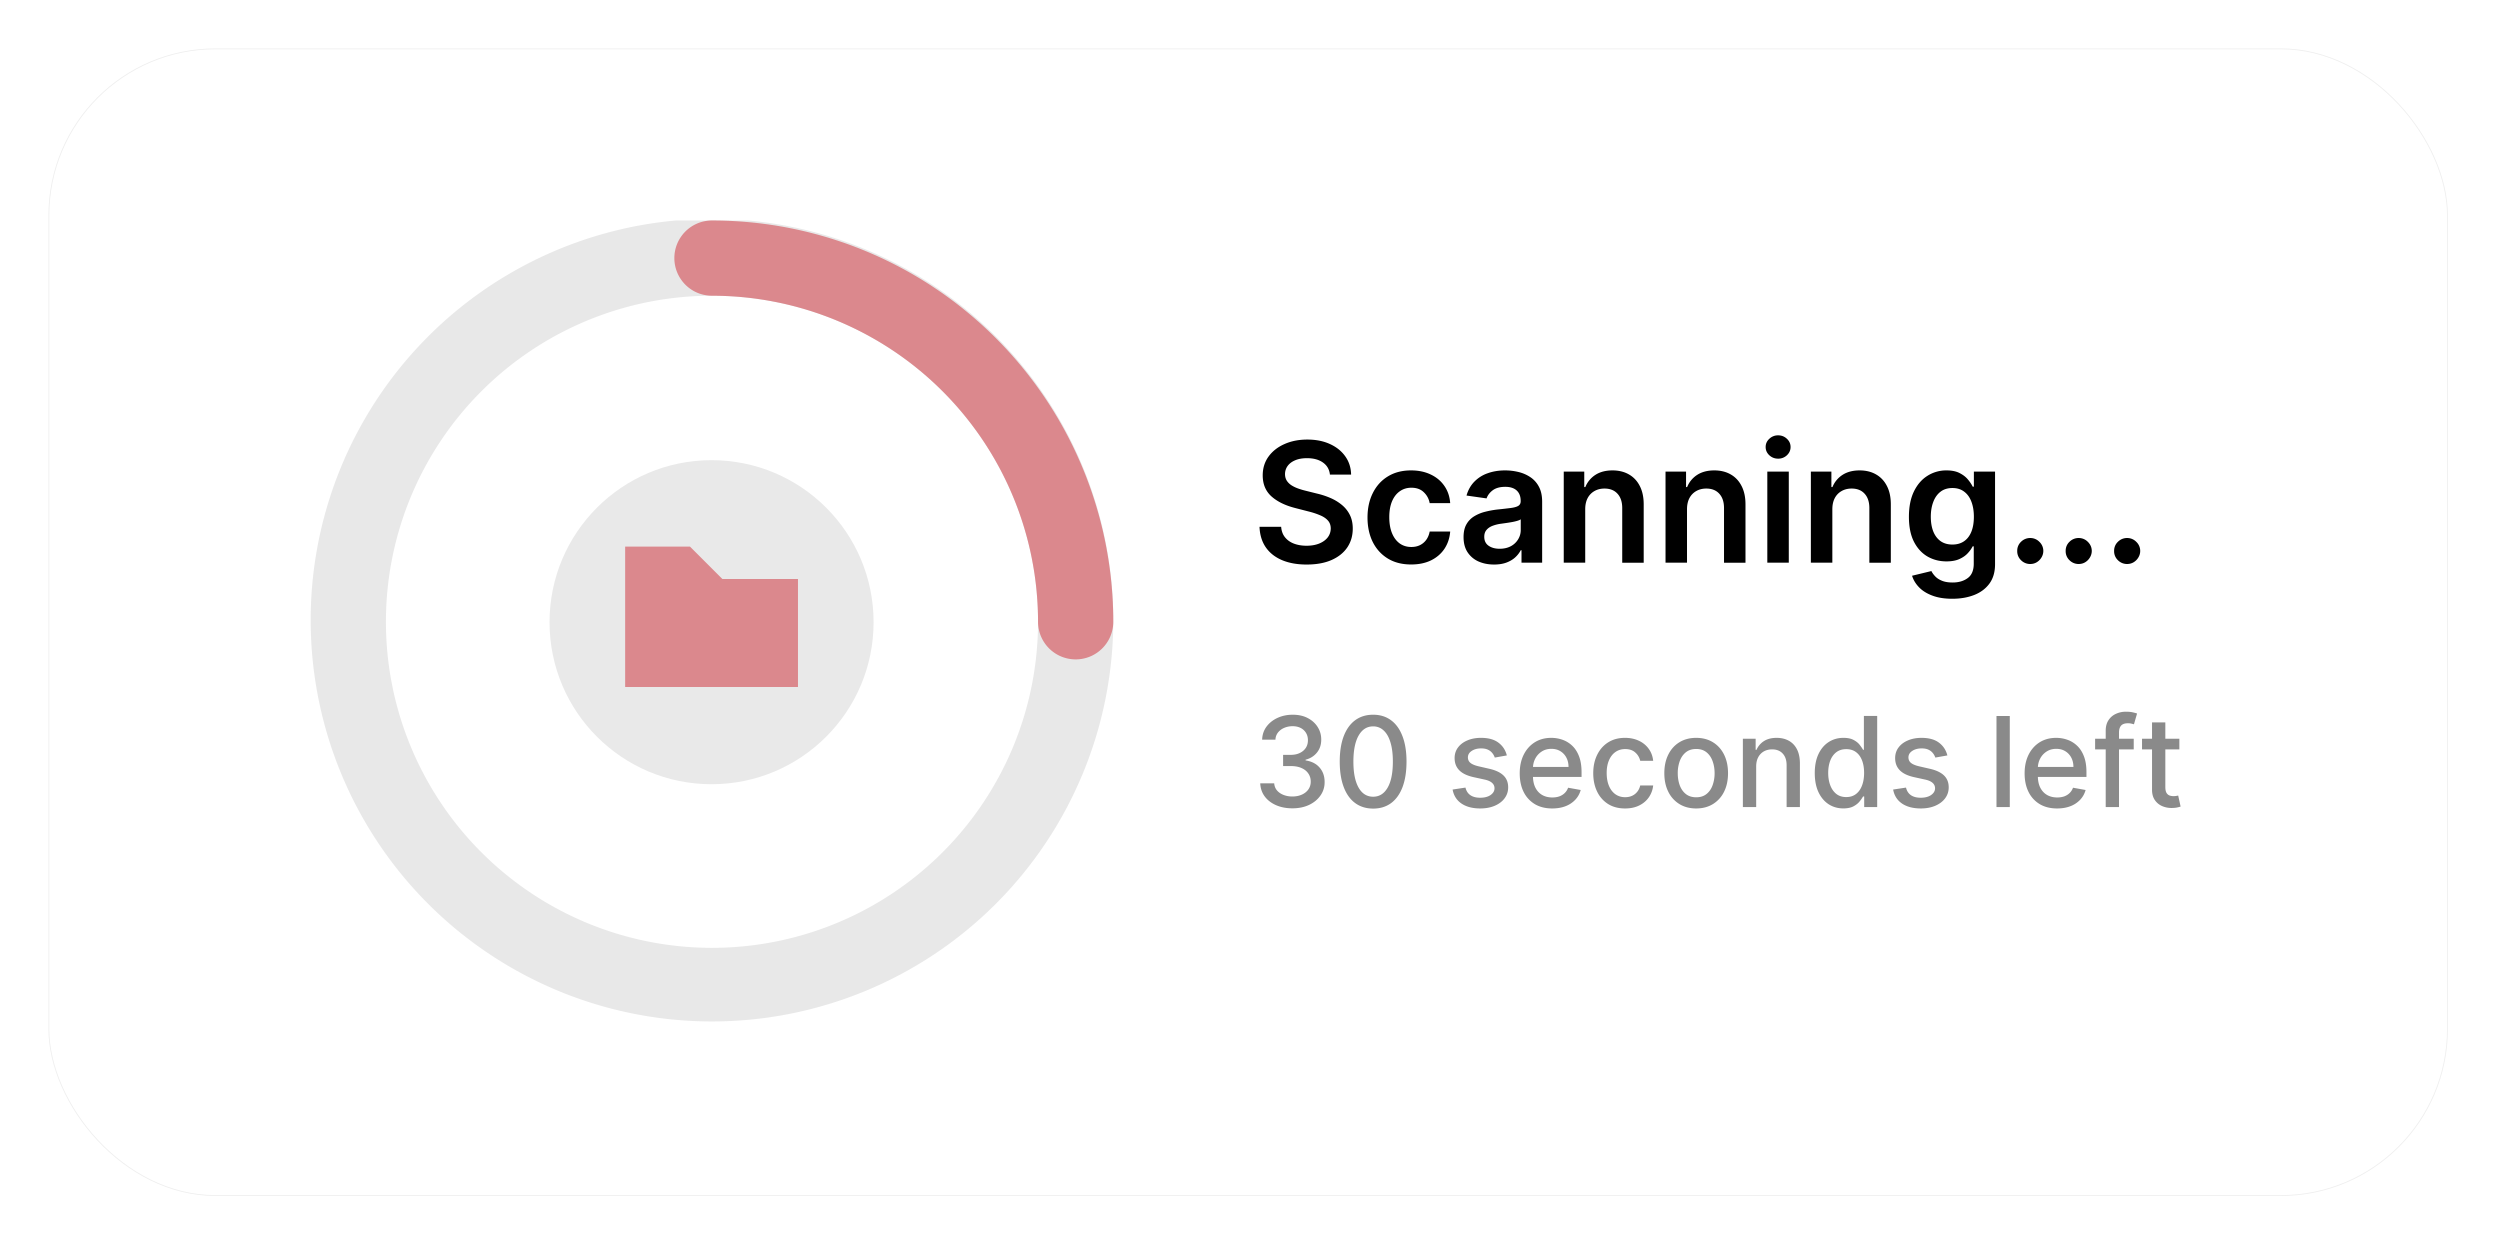 <svg xmlns="http://www.w3.org/2000/svg" width="379" height="189" fill="none"><g filter="url(#a)"><rect width="363.755" height="173.964" x="7.344" y="6.837" fill="#fff" rx="25.322"/><rect width="363.629" height="173.838" x="7.407" y="6.9" stroke="#EEE" stroke-width=".127" rx="25.259"/><g clip-path="url(#b)"><path fill="#909090" fill-rule="evenodd" d="M107.937 44.326a49.43 49.43 0 1 0 0 98.861 49.43 49.43 0 0 0 0-98.861ZM47.1 93.756a60.837 60.837 0 1 1 121.673 0 60.837 60.837 0 0 1-121.673 0Z" clip-rule="evenodd" opacity=".2"/><path fill="#DB888D" fill-rule="evenodd" d="M102.233 38.622a5.703 5.703 0 0 1 5.704-5.703 60.836 60.836 0 0 1 60.837 60.837 5.702 5.702 0 0 1-5.704 5.703 5.705 5.705 0 0 1-5.703-5.703 49.43 49.43 0 0 0-49.43-49.43 5.704 5.704 0 0 1-5.704-5.704Z" clip-rule="evenodd"/><path fill="#E9E9E9" d="M83.31 93.819c0-13.566 10.998-24.563 24.563-24.563 13.566 0 24.563 10.997 24.563 24.563 0 13.566-10.997 24.563-24.563 24.563-13.565 0-24.563-10.997-24.563-24.563Z"/><g clip-path="url(#c)"><path fill="#DB888D" d="M94.773 82.356h9.826l4.912 4.913h11.463v16.375h-26.2V82.356Z"/></g></g><path fill="#000" d="M201.616 71.445c-.084-.785-.438-1.397-1.061-1.834-.618-.438-1.421-.657-2.41-.657-.696 0-1.292.105-1.79.315-.497.21-.878.495-1.142.854-.263.36-.398.77-.404 1.232 0 .384.087.717.26.998.18.282.423.522.729.72a5.13 5.13 0 0 0 1.016.485c.372.132.746.243 1.124.333l1.727.432c.695.162 1.363.38 2.005.656a7.064 7.064 0 0 1 1.735 1.043c.516.42.924.926 1.223 1.52.3.593.45 1.289.45 2.086 0 1.08-.276 2.03-.827 2.85-.552.816-1.349 1.455-2.392 1.916-1.037.456-2.293.684-3.768.684-1.433 0-2.677-.222-3.732-.666-1.049-.444-1.87-1.09-2.464-1.942-.587-.852-.905-1.889-.953-3.111h3.282c.048.64.246 1.175.594 1.6.347.426.8.743 1.358.953.563.21 1.193.315 1.888.315.725 0 1.361-.108 1.906-.324.552-.222.983-.527 1.295-.917.312-.396.471-.857.477-1.385-.006-.48-.147-.875-.423-1.187-.276-.317-.662-.581-1.16-.791a11.161 11.161 0 0 0-1.726-.576l-2.096-.54c-1.516-.389-2.715-.98-3.597-1.77-.875-.798-1.312-1.856-1.312-3.175 0-1.085.293-2.035.881-2.85.593-.816 1.4-1.448 2.419-1.898 1.019-.455 2.173-.683 3.462-.683 1.307 0 2.452.228 3.435.683.989.45 1.765 1.076 2.329 1.88.563.797.854 1.714.872 2.751h-3.21Zm12.317 13.624c-1.379 0-2.563-.303-3.552-.909-.983-.605-1.741-1.441-2.275-2.508-.527-1.074-.791-2.308-.791-3.705 0-1.403.27-2.641.809-3.714.54-1.08 1.301-1.919 2.284-2.518.989-.606 2.158-.908 3.507-.908 1.121 0 2.113.207 2.977.62.869.408 1.561.986 2.077 1.736.515.743.809 1.612.881 2.608h-3.111a2.974 2.974 0 0 0-.9-1.664c-.467-.45-1.094-.674-1.879-.674-.665 0-1.25.18-1.753.54-.504.353-.897.862-1.178 1.528-.276.665-.414 1.462-.414 2.392 0 .94.138 1.75.414 2.428.275.671.662 1.19 1.16 1.555.503.36 1.094.54 1.771.54.48 0 .908-.09 1.286-.27.384-.186.704-.453.962-.8.258-.348.435-.77.531-1.268h3.111c-.078.977-.366 1.843-.863 2.599-.498.749-1.175 1.336-2.032 1.762-.858.42-1.865.63-3.022.63Zm12.565.009c-.876 0-1.664-.156-2.365-.468a3.859 3.859 0 0 1-1.655-1.403c-.402-.617-.602-1.379-.602-2.284 0-.78.143-1.424.431-1.933.288-.51.681-.917 1.178-1.223a5.945 5.945 0 0 1 1.682-.693 13.8 13.8 0 0 1 1.951-.35 76.312 76.312 0 0 0 1.969-.225c.504-.072.87-.18 1.097-.324.234-.15.351-.38.351-.692v-.054c0-.678-.201-1.202-.602-1.574-.402-.371-.98-.557-1.736-.557-.797 0-1.43.174-1.897.521-.462.348-.774.759-.935 1.232l-3.04-.431c.24-.84.636-1.541 1.187-2.105a5.169 5.169 0 0 1 2.023-1.277c.798-.287 1.679-.431 2.644-.431.666 0 1.328.078 1.987.234.66.156 1.262.413 1.808.773a3.89 3.89 0 0 1 1.313 1.448c.336.611.503 1.376.503 2.293v9.244h-3.129V82.9h-.108a3.97 3.97 0 0 1-.836 1.08c-.354.33-.8.596-1.34.8-.534.198-1.16.297-1.879.297Zm.845-2.392c.653 0 1.22-.13 1.699-.387a2.85 2.85 0 0 0 1.106-1.043c.264-.432.396-.902.396-1.412v-1.627c-.102.083-.276.161-.521.233-.24.072-.51.135-.81.19-.299.053-.596.101-.89.143l-.764.108a5.667 5.667 0 0 0-1.304.324c-.384.15-.687.36-.908.63-.222.263-.333.605-.333 1.024 0 .6.219 1.052.656 1.358.438.306.995.459 1.673.459Zm12.976-5.98v8.093h-3.255V70.987h3.111v2.347h.162a3.944 3.944 0 0 1 1.519-1.844c.702-.455 1.568-.683 2.599-.683.953 0 1.784.204 2.491.611.714.408 1.265.998 1.655 1.772.395.773.59 1.711.584 2.814V84.8h-3.255v-8.291c0-.923-.24-1.646-.719-2.167-.474-.522-1.13-.783-1.97-.783-.569 0-1.076.126-1.519.378a2.62 2.62 0 0 0-1.035 1.07c-.245.468-.368 1.034-.368 1.7Zm15.431 0v8.093h-3.256V70.987h3.112v2.347h.162a3.944 3.944 0 0 1 1.519-1.844c.702-.455 1.568-.683 2.599-.683.953 0 1.784.204 2.491.611.713.408 1.265.998 1.654 1.772.396.773.591 1.711.585 2.814V84.8h-3.255v-8.291c0-.923-.24-1.646-.72-2.167-.473-.522-1.13-.783-1.969-.783-.569 0-1.076.126-1.52.378a2.624 2.624 0 0 0-1.034 1.07c-.246.468-.368 1.034-.368 1.7Zm12.175 8.093V70.987h3.255v13.812h-3.255Zm1.637-15.773c-.516 0-.959-.17-1.331-.512-.372-.348-.558-.765-.558-1.25 0-.492.186-.908.558-1.25a1.881 1.881 0 0 1 1.331-.522c.521 0 .965.174 1.331.522.371.342.557.758.557 1.25 0 .485-.186.902-.557 1.25a1.88 1.88 0 0 1-1.331.512Zm8.221 7.68v8.093h-3.255V70.987h3.111v2.347h.162a3.946 3.946 0 0 1 1.52-1.844c.701-.455 1.567-.683 2.598-.683.954 0 1.784.204 2.491.611.714.408 1.265.998 1.655 1.772.396.773.59 1.711.584 2.814V84.8h-3.255v-8.291c0-.923-.24-1.646-.719-2.167-.474-.522-1.13-.783-1.97-.783-.569 0-1.076.126-1.519.378a2.611 2.611 0 0 0-1.034 1.07c-.246.468-.369 1.034-.369 1.7Zm18.182 13.56c-1.169 0-2.173-.159-3.012-.476-.839-.312-1.514-.732-2.023-1.26-.51-.527-.864-1.111-1.061-1.753l2.931-.71c.132.27.324.536.576.8.251.27.59.492 1.016.665.431.18.974.27 1.627.27.924 0 1.688-.225 2.293-.674.606-.444.909-1.175.909-2.194v-2.617h-.162a4.62 4.62 0 0 1-.738 1.034c-.317.354-.74.65-1.268.89-.521.24-1.178.36-1.969.36-1.061 0-2.023-.249-2.886-.746-.858-.504-1.541-1.253-2.051-2.248-.503-1.002-.755-2.254-.755-3.76 0-1.516.252-2.796.755-3.839.51-1.049 1.196-1.843 2.06-2.383a5.29 5.29 0 0 1 2.886-.818c.809 0 1.475.138 1.996.413.528.27.948.597 1.259.98.312.378.549.735.711 1.07h.18v-2.283h3.21v14.037c0 1.18-.282 2.158-.845 2.931-.564.773-1.334 1.352-2.311 1.736-.978.383-2.087.575-3.328.575Zm.027-8.219c.69 0 1.277-.168 1.763-.503.485-.336.854-.819 1.106-1.448.252-.63.378-1.385.378-2.266 0-.87-.126-1.63-.378-2.284-.246-.654-.612-1.16-1.097-1.52-.48-.366-1.07-.548-1.772-.548-.725 0-1.33.188-1.816.566-.486.378-.851.896-1.097 1.556-.246.653-.369 1.397-.369 2.23 0 .845.123 1.585.369 2.22.252.63.62 1.122 1.106 1.476.492.347 1.094.521 1.807.521Zm11.798 2.95a1.93 1.93 0 0 1-1.403-.576 1.866 1.866 0 0 1-.575-1.403 1.845 1.845 0 0 1 .575-1.385 1.93 1.93 0 0 1 1.403-.575 1.9 1.9 0 0 1 1.376.575 1.89 1.89 0 0 1 .315 2.383c-.18.3-.42.54-.72.72-.293.174-.617.26-.971.26Zm7.345 0a1.929 1.929 0 0 1-1.403-.576 1.863 1.863 0 0 1-.576-1.403 1.842 1.842 0 0 1 .576-1.385 1.93 1.93 0 0 1 1.403-.575 1.9 1.9 0 0 1 1.376.575c.395.384.596.846.602 1.385a1.917 1.917 0 0 1-.288.998c-.18.3-.419.54-.719.72-.294.174-.618.26-.971.26Zm7.344 0a1.93 1.93 0 0 1-1.403-.576 1.866 1.866 0 0 1-.575-1.403 1.845 1.845 0 0 1 .575-1.385 1.93 1.93 0 0 1 1.403-.575 1.9 1.9 0 0 1 1.376.575 1.89 1.89 0 0 1 .315 2.383c-.18.3-.42.54-.72.72-.293.174-.617.26-.971.26Z"/><path fill="#8A8A8A" d="M195.928 122.036c-.926 0-1.753-.16-2.482-.479-.723-.319-1.297-.762-1.719-1.328-.419-.571-.643-1.232-.675-1.983h2.118c.027.409.164.764.411 1.065.252.297.58.526.985.688a3.6 3.6 0 0 0 1.349.243c.544 0 1.025-.094 1.443-.283.423-.189.753-.452.991-.789.239-.342.358-.735.358-1.181 0-.463-.119-.87-.358-1.22-.233-.355-.577-.634-1.031-.837-.45-.202-.994-.303-1.633-.303h-1.166v-1.7h1.166c.513 0 .963-.092 1.349-.276.391-.184.697-.441.918-.769.22-.333.33-.722.33-1.167 0-.427-.097-.798-.29-1.112a1.95 1.95 0 0 0-.809-.749c-.347-.18-.756-.27-1.228-.27-.449 0-.87.083-1.261.25a2.324 2.324 0 0 0-.944.701 1.802 1.802 0 0 0-.391 1.086h-2.017c.023-.746.243-1.403.661-1.969.423-.567.98-1.01 1.673-1.329.692-.319 1.461-.479 2.306-.479.886 0 1.65.173 2.293.519.648.342 1.147.799 1.497 1.37.356.571.531 1.196.527 1.874.004.774-.212 1.43-.648 1.97-.432.539-1.007.901-1.726 1.086v.107c.917.14 1.627.504 2.131 1.093.508.589.76 1.32.755 2.192a3.406 3.406 0 0 1-.634 2.043c-.423.603-1 1.077-1.733 1.423-.733.342-1.572.513-2.516.513Zm12.241.04c-1.066-.004-1.976-.285-2.731-.843-.756-.557-1.333-1.369-1.734-2.434-.4-1.066-.6-2.349-.6-3.851 0-1.497.2-2.777.6-3.838.405-1.061.985-1.87 1.74-2.428.76-.557 1.668-.836 2.725-.836 1.057 0 1.963.281 2.718.843.755.558 1.333 1.367 1.733 2.428.405 1.057.607 2.334.607 3.831 0 1.506-.2 2.792-.6 3.858-.4 1.061-.978 1.872-1.733 2.434-.756.558-1.664.836-2.725.836Zm0-1.8c.935 0 1.666-.457 2.192-1.369.53-.913.796-2.233.796-3.959 0-1.147-.122-2.116-.364-2.907-.239-.796-.583-1.398-1.032-1.807a2.257 2.257 0 0 0-1.592-.621c-.931 0-1.661.459-2.192 1.376-.53.917-.798 2.237-.802 3.959 0 1.151.119 2.124.357 2.92.243.791.587 1.392 1.032 1.801.445.404.98.607 1.605.607Zm20.266-6.259-1.827.324a2.18 2.18 0 0 0-.364-.668 1.813 1.813 0 0 0-.661-.519c-.279-.135-.628-.202-1.046-.202-.571 0-1.047.128-1.429.384-.383.252-.574.578-.574.978 0 .346.128.625.385.836.256.211.67.385 1.241.519l1.645.378c.953.22 1.664.56 2.131 1.019.468.458.702 1.054.702 1.787 0 .62-.18 1.173-.54 1.659-.355.481-.852.859-1.49 1.133-.634.274-1.369.411-2.206.411-1.16 0-2.106-.247-2.839-.742-.733-.499-1.182-1.207-1.349-2.124l1.949-.297c.122.508.371.893.749 1.153.378.257.87.385 1.477.385.661 0 1.189-.137 1.585-.412.395-.278.593-.618.593-1.018 0-.324-.121-.596-.364-.816-.238-.22-.605-.387-1.099-.499l-1.754-.384c-.966-.221-1.681-.571-2.144-1.053-.459-.481-.688-1.09-.688-1.827 0-.612.171-1.147.512-1.605.342-.459.814-.816 1.417-1.073.602-.26 1.292-.391 2.07-.391 1.12 0 2.001.243 2.644.729.643.481 1.068 1.126 1.274 1.935Zm6.885 8.039c-1.021 0-1.9-.218-2.637-.654a4.439 4.439 0 0 1-1.7-1.855c-.396-.8-.593-1.737-.593-2.812 0-1.061.197-1.996.593-2.806.4-.809.958-1.441 1.673-1.895.719-.454 1.56-.681 2.522-.681.584 0 1.151.097 1.7.29a4.12 4.12 0 0 1 1.477.911c.436.413.78.951 1.031 1.611.252.657.378 1.455.378 2.395v.715h-8.235v-1.511h6.259c0-.531-.108-1.001-.324-1.41a2.458 2.458 0 0 0-.91-.978c-.387-.238-.841-.357-1.363-.357-.566 0-1.061.139-1.483.418a2.803 2.803 0 0 0-.971 1.079c-.225.441-.338.92-.338 1.437v1.18c0 .692.122 1.281.365 1.767.247.486.591.856 1.031 1.113.441.252.956.377 1.545.377.382 0 .73-.054 1.045-.161.315-.113.587-.279.816-.5.23-.22.405-.492.526-.816l1.909.344a3.45 3.45 0 0 1-.823 1.477 3.974 3.974 0 0 1-1.477.978c-.589.23-1.261.344-2.016.344Zm11.045 0c-1.003 0-1.866-.227-2.59-.681a4.515 4.515 0 0 1-1.659-1.895c-.387-.805-.58-1.727-.58-2.765 0-1.052.198-1.981.594-2.786.395-.809.953-1.441 1.672-1.895.72-.454 1.567-.681 2.543-.681.787 0 1.488.146 2.104.439a3.764 3.764 0 0 1 1.49 1.213c.383.522.61 1.131.682 1.828h-1.963a2.349 2.349 0 0 0-.742-1.254c-.382-.351-.895-.526-1.538-.526-.562 0-1.054.148-1.477.445-.418.292-.744.71-.977 1.254-.234.54-.351 1.178-.351 1.916 0 .755.115 1.407.344 1.955.229.549.553.974.971 1.275.423.301.919.452 1.49.452.383 0 .729-.07 1.039-.209a2.12 2.12 0 0 0 .789-.614c.216-.265.367-.584.452-.958h1.963a3.806 3.806 0 0 1-.655 1.794c-.364.526-.852.94-1.463 1.241-.607.302-1.32.452-2.138.452Zm10.776 0c-.972 0-1.819-.222-2.543-.667a4.504 4.504 0 0 1-1.686-1.869c-.4-.8-.6-1.735-.6-2.805 0-1.075.2-2.014.6-2.819.4-.805.962-1.43 1.686-1.875.724-.445 1.571-.668 2.543-.668.971 0 1.818.223 2.542.668.724.445 1.286 1.07 1.686 1.875.4.805.6 1.744.6 2.819 0 1.07-.2 2.005-.6 2.805a4.504 4.504 0 0 1-1.686 1.869c-.724.445-1.571.667-2.542.667Zm.006-1.693c.63 0 1.151-.166 1.565-.499.414-.332.719-.775.917-1.328a5.272 5.272 0 0 0 .304-1.828c0-.661-.101-1.268-.304-1.821-.198-.557-.503-1.005-.917-1.342-.414-.337-.935-.506-1.565-.506-.634 0-1.16.169-1.578.506-.413.337-.721.785-.924 1.342a5.367 5.367 0 0 0-.297 1.821c0 .665.099 1.275.297 1.828.203.553.511.996.924 1.328.418.333.944.499 1.578.499Zm9.09-4.667v6.151h-2.017v-10.359h1.936v1.686h.128a2.965 2.965 0 0 1 1.12-1.322c.512-.332 1.157-.499 1.935-.499.706 0 1.324.149 1.855.445.53.293.942.729 1.234 1.309.292.58.438 1.297.438 2.151v6.589h-2.016v-6.346c0-.751-.196-1.338-.587-1.76-.391-.428-.928-.641-1.612-.641-.467 0-.883.101-1.247.303a2.18 2.18 0 0 0-.857.891c-.207.386-.31.854-.31 1.402Zm13.212 6.353c-.836 0-1.583-.213-2.239-.64-.652-.432-1.165-1.046-1.538-1.841-.369-.801-.553-1.761-.553-2.88 0-1.12.187-2.077.56-2.873.377-.796.895-1.405 1.551-1.828.656-.423 1.4-.634 2.232-.634.643 0 1.16.108 1.551.324.396.211.702.458.918.742.22.283.391.533.512.748h.122v-5.132h2.016v13.812h-1.969v-1.612h-.169a5.332 5.332 0 0 1-.526.756c-.225.283-.535.53-.931.742-.395.211-.908.316-1.537.316Zm.445-1.719c.58 0 1.07-.153 1.47-.459.405-.31.711-.74.917-1.288.212-.549.317-1.187.317-1.915 0-.72-.103-1.349-.31-1.889-.207-.539-.51-.96-.91-1.261-.401-.301-.895-.452-1.484-.452-.607 0-1.113.158-1.518.472-.404.315-.71.744-.917 1.288-.202.544-.303 1.158-.303 1.842 0 .692.103 1.315.31 1.868.207.553.513.991.917 1.315.409.319.913.479 1.511.479Zm15.328-6.313-1.828.324a2.158 2.158 0 0 0-.364-.668 1.805 1.805 0 0 0-.661-.519c-.279-.135-.627-.202-1.045-.202-.571 0-1.048.128-1.43.384-.382.252-.573.578-.573.978 0 .346.128.625.384.836.256.211.67.385 1.241.519l1.646.378c.953.22 1.663.56 2.131 1.019.467.458.701 1.054.701 1.787 0 .62-.18 1.173-.539 1.659-.356.481-.852.859-1.491 1.133-.634.274-1.369.411-2.205.411-1.16 0-2.107-.247-2.84-.742-.732-.499-1.182-1.207-1.348-2.124l1.949-.297c.121.508.371.893.748 1.153.378.257.87.385 1.477.385.661 0 1.19-.137 1.585-.412.396-.278.594-.618.594-1.018a1.06 1.06 0 0 0-.364-.816c-.239-.22-.605-.387-1.1-.499l-1.753-.384c-.967-.221-1.682-.571-2.145-1.053-.459-.481-.688-1.09-.688-1.827 0-.612.171-1.147.513-1.605.341-.459.813-.816 1.416-1.073.602-.26 1.293-.391 2.07-.391 1.12 0 2.001.243 2.644.729.643.481 1.068 1.126 1.275 1.935Zm9.462-5.982v13.812h-2.017v-13.812h2.017Zm7.178 14.021c-1.021 0-1.9-.218-2.637-.654a4.439 4.439 0 0 1-1.7-1.855c-.396-.8-.593-1.737-.593-2.812 0-1.061.197-1.996.593-2.806.4-.809.958-1.441 1.673-1.895.719-.454 1.56-.681 2.522-.681.584 0 1.151.097 1.699.29a4.103 4.103 0 0 1 1.477.911c.437.413.781.951 1.032 1.611.252.657.378 1.455.378 2.395v.715h-8.235v-1.511h6.259c0-.531-.108-1.001-.324-1.41a2.458 2.458 0 0 0-.91-.978c-.387-.238-.841-.357-1.363-.357-.566 0-1.061.139-1.483.418a2.803 2.803 0 0 0-.971 1.079c-.225.441-.338.92-.338 1.437v1.18c0 .692.122 1.281.364 1.767.248.486.592.856 1.032 1.113.441.252.956.377 1.545.377.382 0 .73-.054 1.045-.161.315-.113.587-.279.816-.5.23-.22.405-.492.526-.816l1.909.344a3.45 3.45 0 0 1-.823 1.477 3.974 3.974 0 0 1-1.477.978c-.589.23-1.261.344-2.016.344Zm11.611-10.568v1.619h-5.854v-1.619h5.854Zm-4.248 10.359v-11.559c0-.648.141-1.185.424-1.612a2.612 2.612 0 0 1 1.127-.965 3.585 3.585 0 0 1 1.524-.323c.405 0 .751.033 1.039.101.287.063.501.121.64.175l-.472 1.632a9.724 9.724 0 0 0-.364-.094 2.05 2.05 0 0 0-.54-.061c-.49 0-.84.121-1.052.364-.206.243-.31.594-.31 1.052v11.29h-2.016Zm11.165-10.359v1.619h-5.659v-1.619h5.659Zm-4.141-2.482h2.016v9.8c0 .391.059.685.176.883a.913.913 0 0 0 .451.398c.189.067.394.101.614.101.162 0 .304-.011.425-.034.121-.022.216-.04.283-.054l.364 1.666c-.116.045-.283.09-.499.135-.215.05-.485.077-.809.081a3.552 3.552 0 0 1-1.484-.283 2.55 2.55 0 0 1-1.112-.917c-.284-.414-.425-.933-.425-1.558v-10.218Z"/></g><defs><clipPath id="b"><path fill="#fff" d="M47.1 32.919h121.674v121.674H47.1z"/></clipPath><clipPath id="c"><path fill="#fff" d="M94.773 80.718h26.2v26.2h-26.2z"/></clipPath><filter id="a" width="378.442" height="188.651" x="0" y="0" color-interpolation-filters="sRGB" filterUnits="userSpaceOnUse"><feFlood flood-opacity="0" result="BackgroundImageFix"/><feColorMatrix in="SourceAlpha" result="hardAlpha" values="0 0 0 0 0 0 0 0 0 0 0 0 0 0 0 0 0 0 127 0"/><feOffset dy=".506"/><feGaussianBlur stdDeviation="3.672"/><feComposite in2="hardAlpha" operator="out"/><feColorMatrix values="0 0 0 0 0 0 0 0 0 0 0 0 0 0 0 0 0 0 0.1 0"/><feBlend in2="BackgroundImageFix" result="effect1_dropShadow_22_660"/><feBlend in="SourceGraphic" in2="effect1_dropShadow_22_660" result="shape"/></filter></defs></svg>